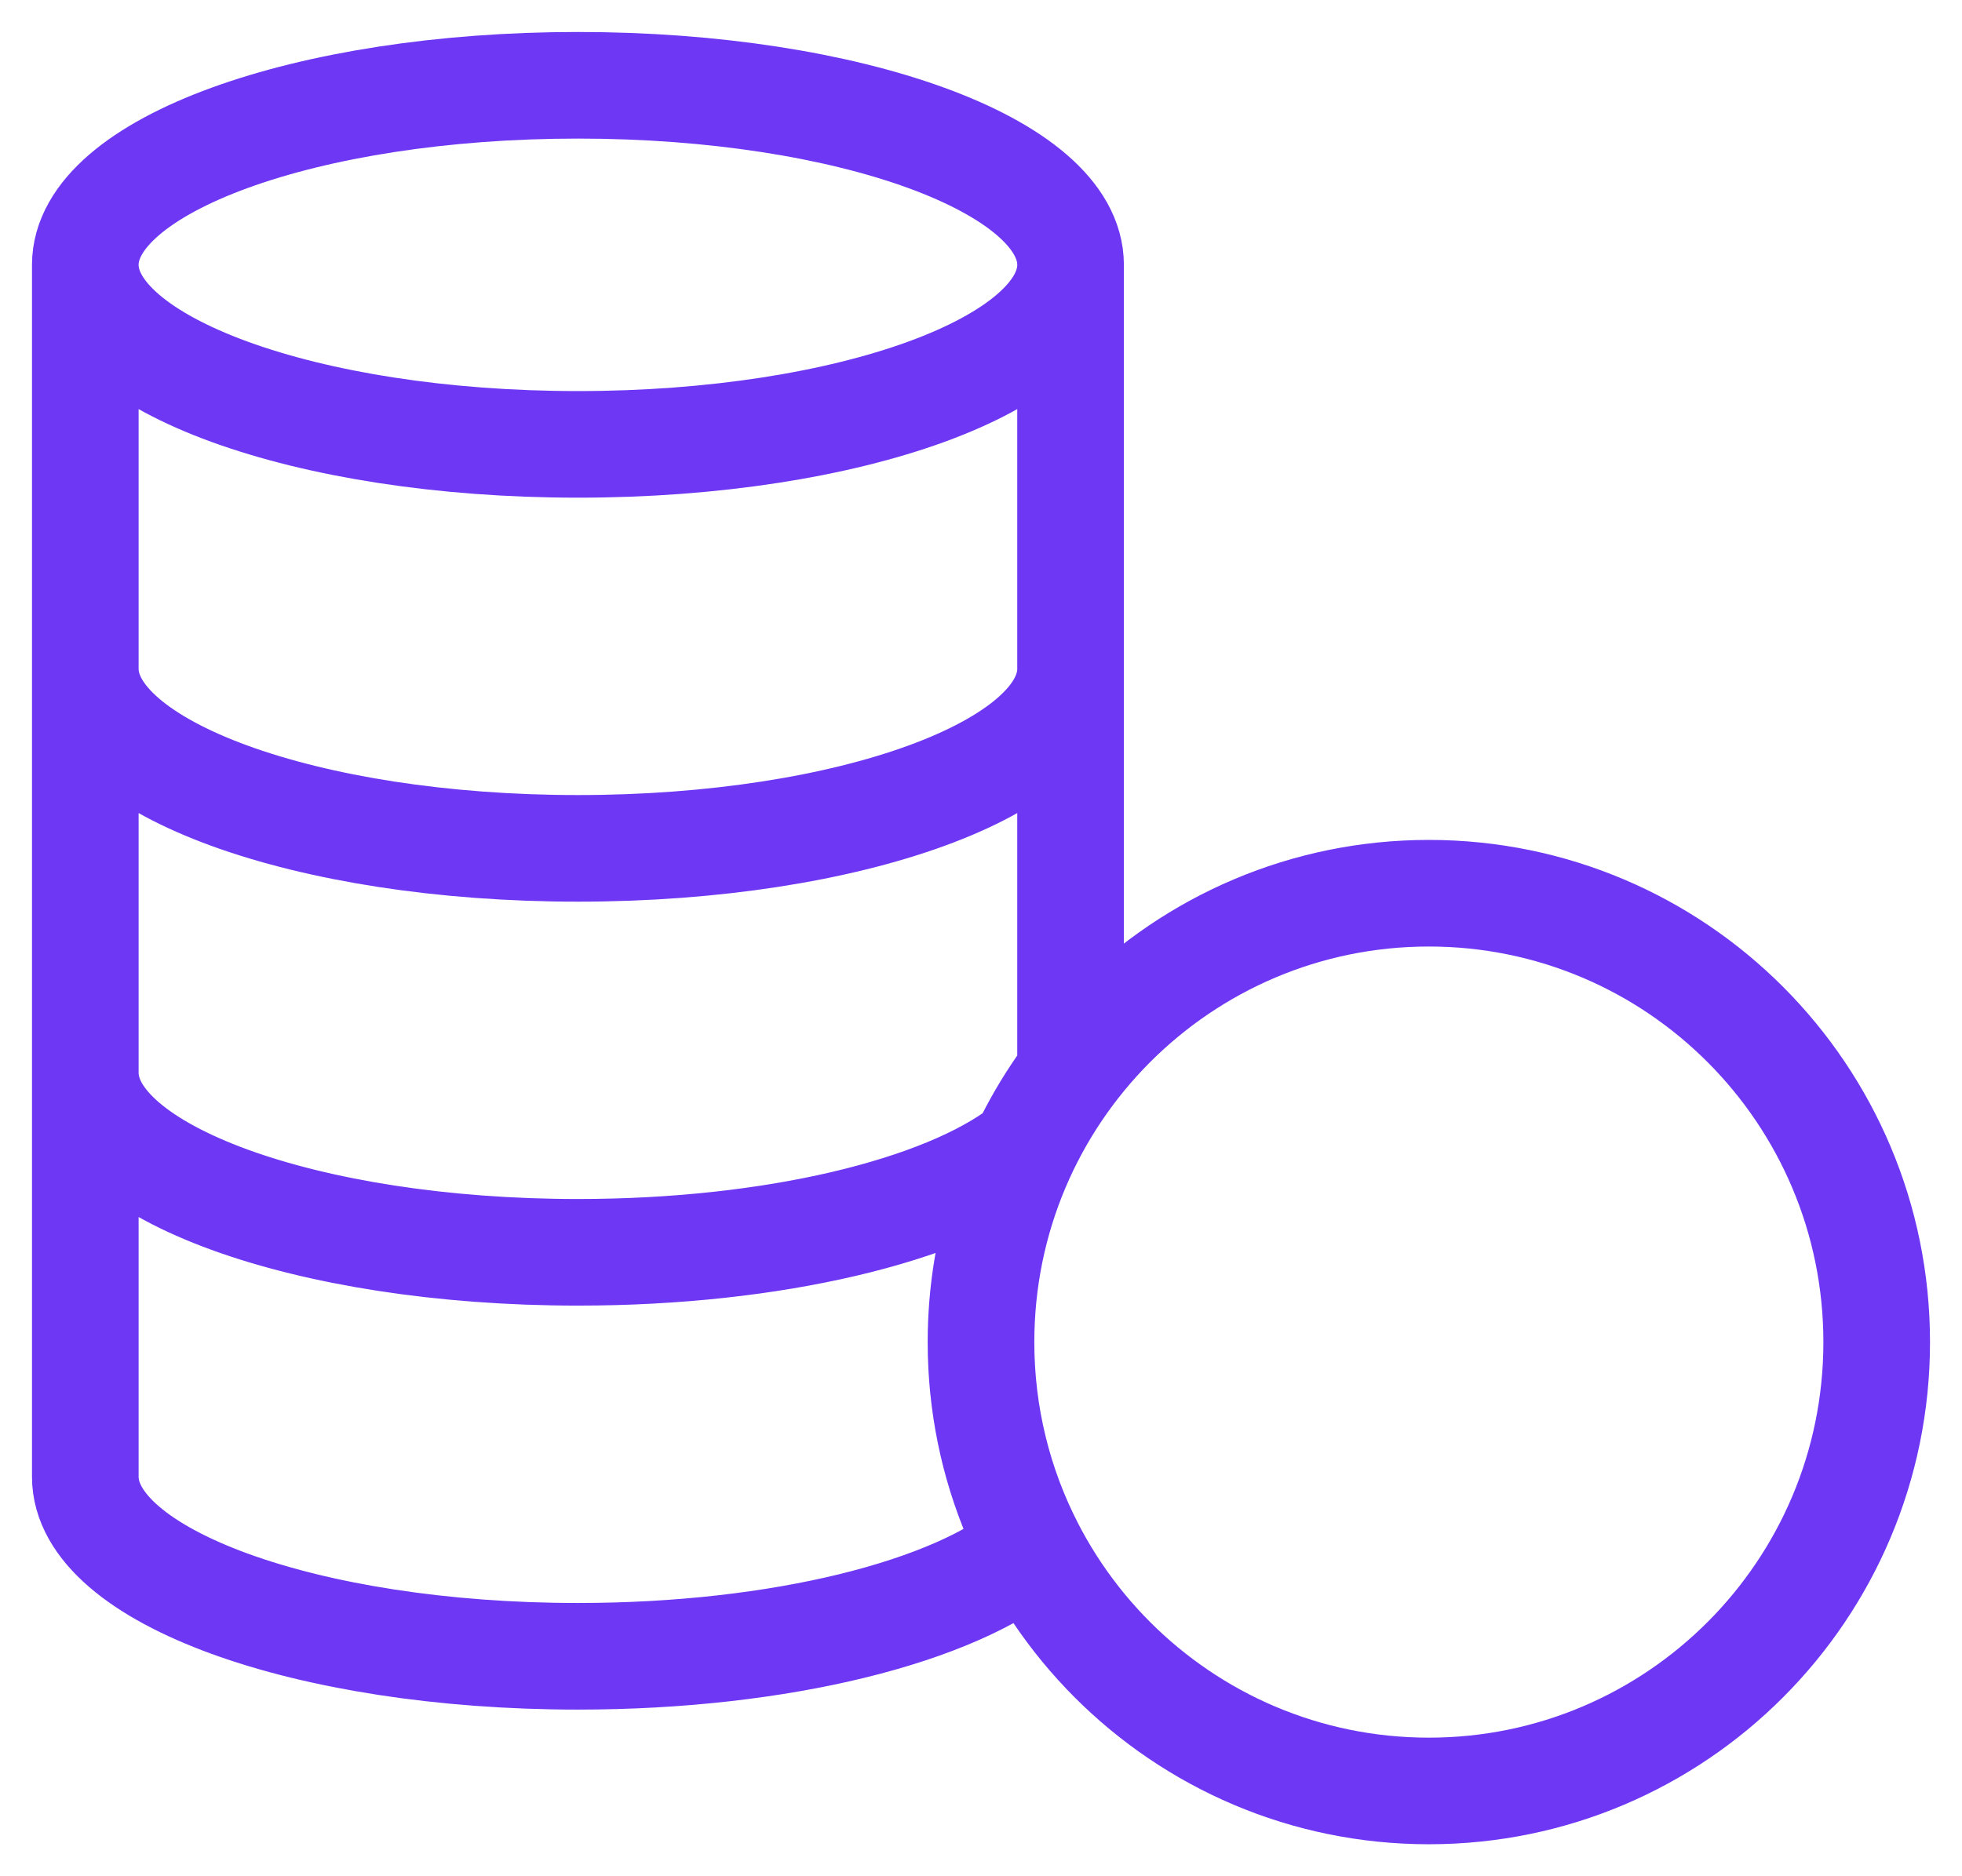 <svg width="46" height="44" viewBox="0 0 46 44" fill="none" xmlns="http://www.w3.org/2000/svg">
<path d="M23 31.474C23 37.287 27.701 42 33.5 42C39.299 42 44 37.287 44 31.474C44 25.66 39.299 20.947 33.5 20.947C27.701 20.947 23 25.66 23 31.474ZM23 31.474C23 29.104 23.781 26.916 25.1 25.157V6.211M23 31.474C23 33.211 23.42 34.85 24.164 36.295C22.395 37.793 18.308 38.842 13.55 38.842C7.171 38.842 2 36.957 2 34.632V6.211M25.1 6.211C25.1 8.536 19.929 10.421 13.55 10.421C7.171 10.421 2 8.536 2 6.211M25.1 6.211C25.1 3.885 19.929 2 13.55 2C7.171 2 2 3.885 2 6.211M2 25.158C2 27.483 7.171 29.368 13.55 29.368C18.147 29.368 22.117 28.389 23.976 26.972M25.1 15.684C25.1 18.01 19.929 19.895 13.55 19.895C7.171 19.895 2 18.01 2 15.684" stroke="#6E37F4" stroke-width="2.5" stroke-linecap="round" stroke-linejoin="round"/>
</svg>
